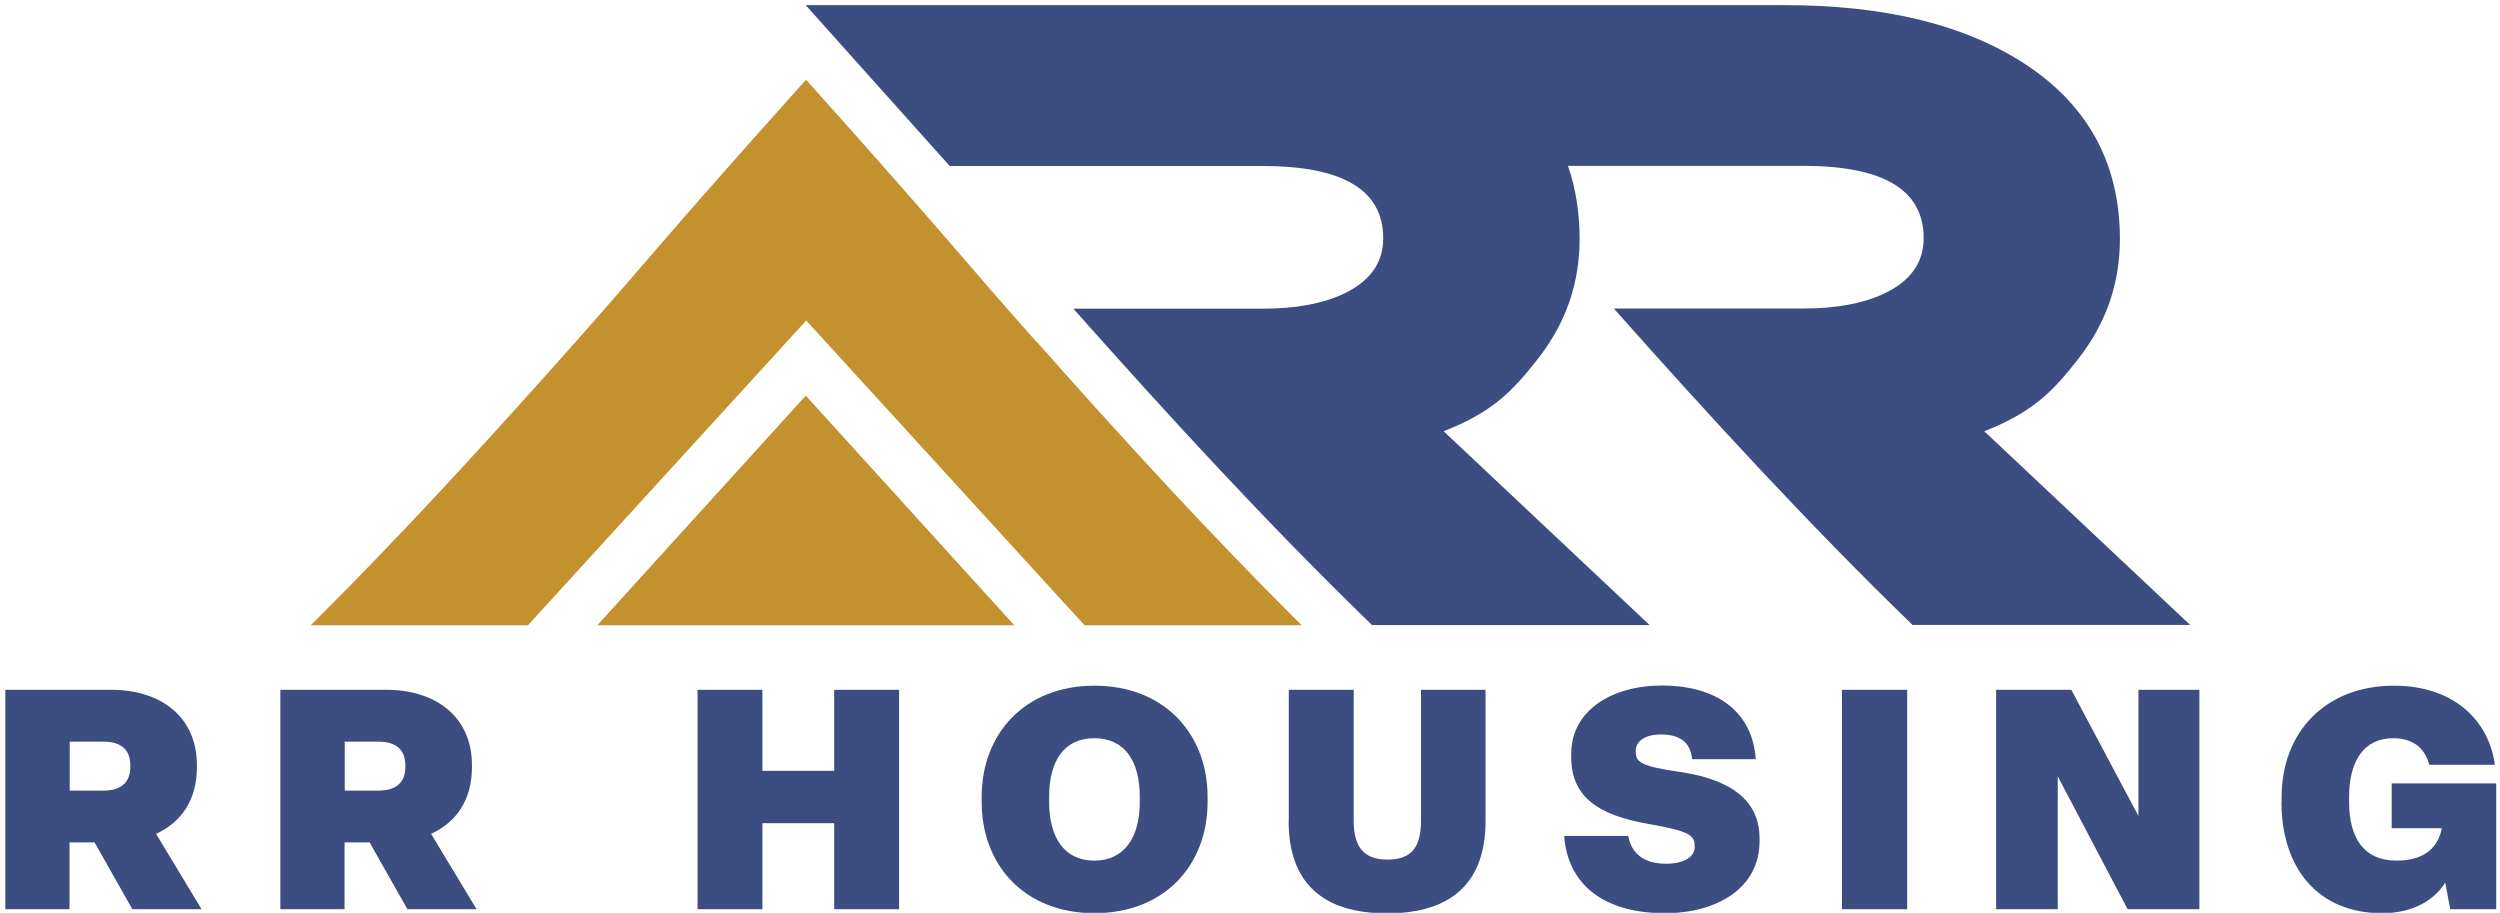 <?xml version="1.0" encoding="UTF-8"?> <svg xmlns="http://www.w3.org/2000/svg" id="a" viewBox="0 0 145.62 53.17"><path d="M60.36,19.9c-4.56-5.13-4.47-5.27-13.41-15.26v-.02s0,0,0,0c0,0,0,0,0,0v.02c-8.94,9.98-8.85,10.12-13.41,15.26-5,5.63-10.09,11.21-15.44,16.52h12.65l16.21-17.75,16.21,17.75h12.65c-5.35-5.31-10.44-10.88-15.44-16.52Z" style="fill:#c3922e;"></path><polygon points="46.94 23.03 46.94 23.04 46.93 23.03 46.93 23.05 34.79 36.42 46.93 36.42 46.94 36.42 59.08 36.42 46.94 23.05 46.94 23.03" style="fill:#c3922e;"></polygon><path d="M115.56,25.13c2.79-1.1,3.98-2.26,5.56-4.31,1.58-2.05,2.36-4.35,2.36-6.89,0-4.51-1.95-7.99-5.87-10.42-3.47-2.15-8.03-3.21-13.63-3.21h-57.05l8.39,9.37h18.23c4.68,0,7.02,1.4,7.02,4.21,0,1.44-.78,2.52-2.34,3.25-1.23.57-2.79.85-4.68.85h-11.03c5.66,6.37,11.42,12.64,17.4,18.43h16.17l-12-11.29c2.79-1.1,3.98-2.26,5.56-4.31,1.58-2.05,2.36-4.35,2.36-6.89,0-1.54-.23-2.96-.68-4.26h13.7c4.68,0,7.02,1.4,7.02,4.21,0,1.44-.78,2.52-2.34,3.25-1.23.57-2.79.85-4.68.85h-11.03c5.66,6.37,11.42,12.64,17.4,18.43h16.17l-12-11.29Z" style="fill:#3b4d81;"></path><path d="M.31,52.96v-12.78h6.19c2.81,0,4.97,1.53,4.97,4.39v.11c0,1.93-.92,3.22-2.38,3.89l2.65,4.39h-4.03l-2.2-3.89h-1.46v3.89H.31ZM4.06,46.05h1.98c.92,0,1.55-.4,1.55-1.37v-.11c0-.97-.63-1.37-1.55-1.37h-1.98v2.84Z" style="fill:#3b4d81;"></path><path d="M16.33,52.96v-12.78h6.19c2.81,0,4.97,1.53,4.97,4.39v.11c0,1.93-.92,3.22-2.38,3.89l2.65,4.39h-4.03l-2.2-3.89h-1.46v3.89h-3.75ZM20.08,46.05h1.98c.92,0,1.55-.4,1.55-1.37v-.11c0-.97-.63-1.37-1.55-1.37h-1.98v2.84Z" style="fill:#3b4d81;"></path><path d="M40.63,52.96v-12.78h3.78v4.72h4.18v-4.72h3.78v12.78h-3.78v-5.01h-4.18v5.01h-3.78Z" style="fill:#3b4d81;"></path><path d="M57.18,46.71v-.29c0-3.69,2.52-6.48,6.57-6.48s6.59,2.79,6.59,6.48v.29c0,3.69-2.52,6.48-6.59,6.48s-6.57-2.79-6.57-6.48ZM66.39,46.71v-.29c0-2.12-.9-3.42-2.65-3.42s-2.63,1.3-2.63,3.42v.29c0,2.12.92,3.42,2.63,3.42s2.65-1.3,2.65-3.42Z" style="fill:#3b4d81;"></path><path d="M75.07,47.83v-7.65h3.78v7.62c0,1.39.47,2.27,1.96,2.27s1.96-.81,1.96-2.29v-7.6h3.76v7.65c0,3.53-1.93,5.37-5.74,5.37s-5.73-1.84-5.73-5.37Z" style="fill:#3b4d81;"></path><path d="M91.11,48.69h3.73c.18,1.01.9,1.62,2.2,1.62,1.08,0,1.67-.43,1.67-.94v-.11c0-.63-.38-.86-2.65-1.26-3.01-.52-4.54-1.6-4.54-3.91v-.18c0-2.52,2.36-3.98,5.28-3.98,3.21,0,5.28,1.53,5.47,4.29h-3.71c-.09-.99-.72-1.44-1.82-1.44-.99,0-1.46.45-1.46.94v.09c0,.58.32.83,2.56,1.15,2.7.4,4.65,1.48,4.65,3.87v.18c0,2.68-2.43,4.18-5.51,4.18-3.64,0-5.67-1.73-5.87-4.5Z" style="fill:#3b4d81;"></path><path d="M107.29,52.96v-12.78h3.8v12.78h-3.8Z" style="fill:#3b4d81;"></path><path d="M116.27,52.96v-12.78h4.38l3.91,7.35v-7.35h3.55v12.78h-4.18l-4.07-7.74v7.74h-3.58Z" style="fill:#3b4d81;"></path><path d="M132.9,46.71v-.29c0-3.76,2.54-6.48,6.55-6.48,3.46,0,5.53,2.02,5.87,4.61h-3.82c-.23-.88-.85-1.55-2.11-1.55-1.71,0-2.56,1.35-2.56,3.42v.29c0,2.09.85,3.42,2.77,3.42,1.75,0,2.45-.9,2.63-1.89h-2.92v-2.61h6.09v7.33h-2.68l-.29-1.55c-.63,1.01-1.85,1.78-3.69,1.78-3.73,0-5.85-2.63-5.85-6.48Z" style="fill:#3b4d81;"></path></svg> 